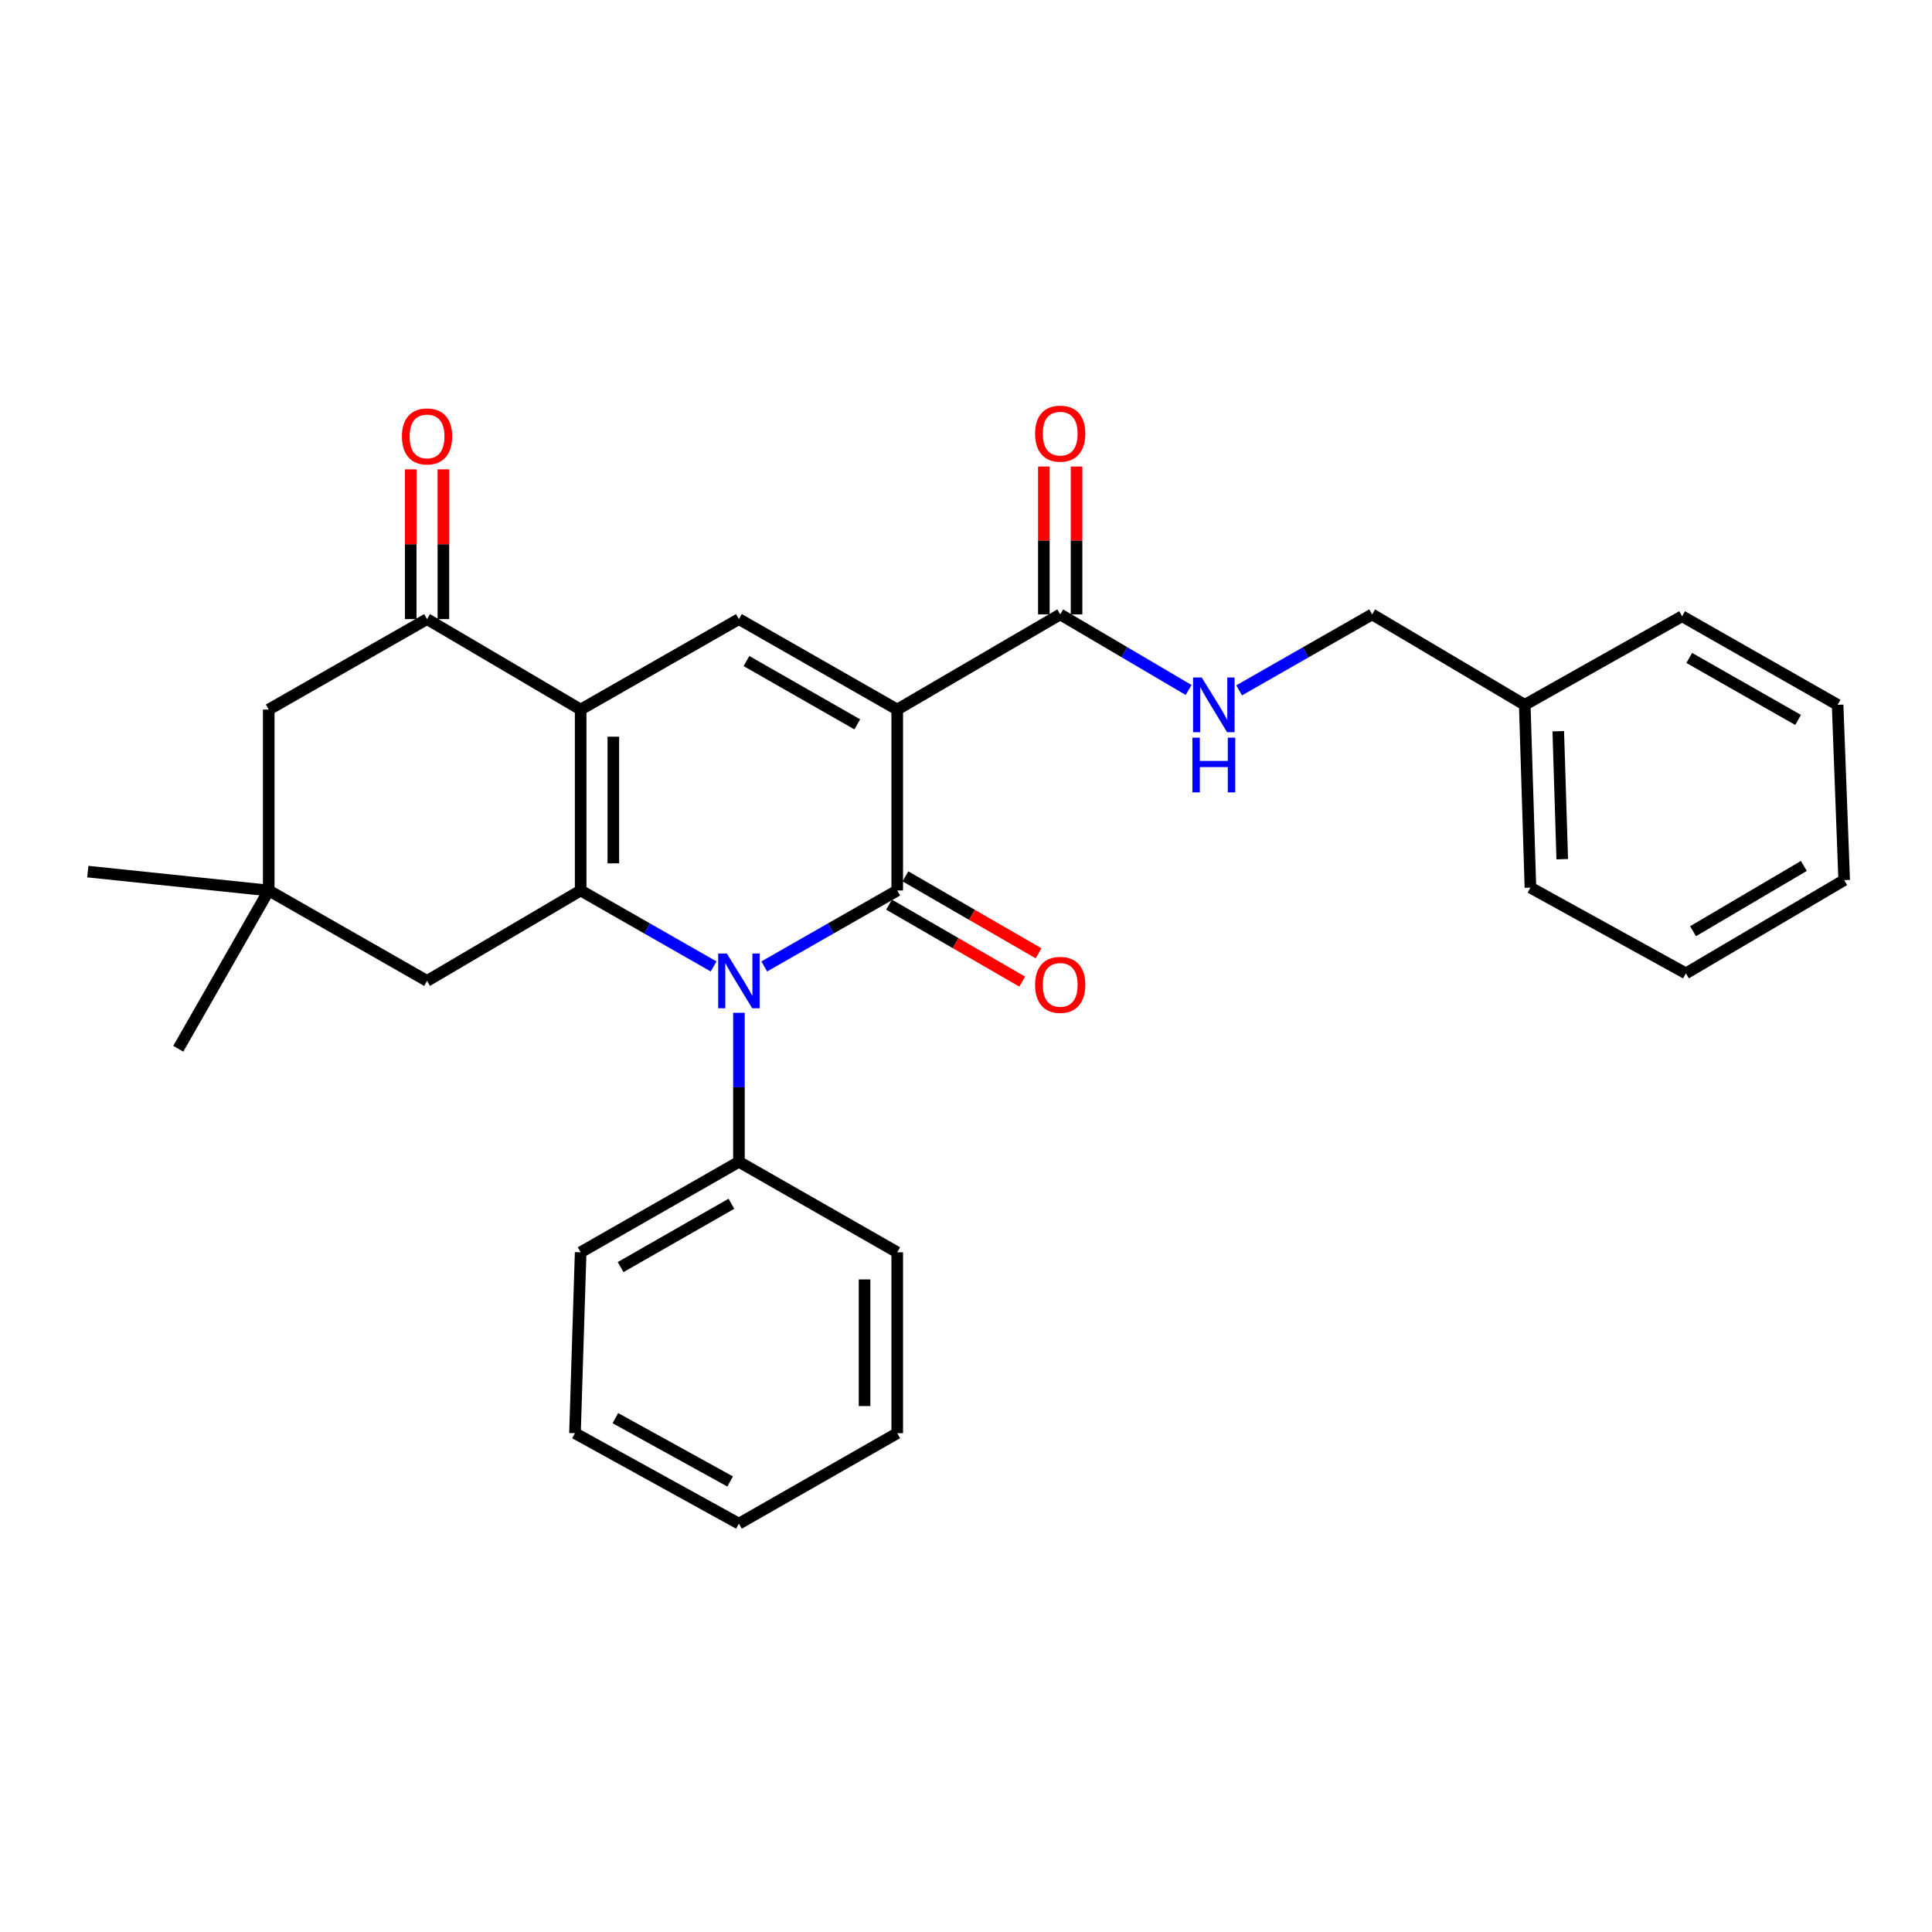 <?xml version='1.0' encoding='iso-8859-1'?>
<svg version='1.1' baseProfile='full'
              xmlns='http://www.w3.org/2000/svg'
                      xmlns:rdkit='http://www.rdkit.org/xml'
                      xmlns:xlink='http://www.w3.org/1999/xlink'
                  xml:space='preserve'
width='1000px' height='1000px' viewBox='0 0 1000 1000'>
<!-- END OF HEADER -->
<rect style='opacity:1.0;fill:#FFFFFF;stroke:none' width='1000' height='1000' x='0' y='0'> </rect>
<path class='bond-0' d='M 464.407,367.259 L 464.407,460.916' style='fill:none;fill-rule:evenodd;stroke:#000000;stroke-width:6px;stroke-linecap:butt;stroke-linejoin:miter;stroke-opacity:1' />
<path class='bond-4' d='M 464.407,367.259 L 382.47,320.445' style='fill:none;fill-rule:evenodd;stroke:#000000;stroke-width:6px;stroke-linecap:butt;stroke-linejoin:miter;stroke-opacity:1' />
<path class='bond-4' d='M 443.724,374.926 L 386.368,342.156' style='fill:none;fill-rule:evenodd;stroke:#000000;stroke-width:6px;stroke-linecap:butt;stroke-linejoin:miter;stroke-opacity:1' />
<path class='bond-6' d='M 464.407,367.259 L 548.76,318.01' style='fill:none;fill-rule:evenodd;stroke:#000000;stroke-width:6px;stroke-linecap:butt;stroke-linejoin:miter;stroke-opacity:1' />
<path class='bond-1' d='M 464.407,460.916 L 429.988,480.574' style='fill:none;fill-rule:evenodd;stroke:#000000;stroke-width:6px;stroke-linecap:butt;stroke-linejoin:miter;stroke-opacity:1' />
<path class='bond-1' d='M 429.988,480.574 L 395.569,500.231' style='fill:none;fill-rule:evenodd;stroke:#0000FF;stroke-width:6px;stroke-linecap:butt;stroke-linejoin:miter;stroke-opacity:1' />
<path class='bond-10' d='M 460.174,468.24 L 494.633,488.158' style='fill:none;fill-rule:evenodd;stroke:#000000;stroke-width:6px;stroke-linecap:butt;stroke-linejoin:miter;stroke-opacity:1' />
<path class='bond-10' d='M 494.633,488.158 L 529.091,508.077' style='fill:none;fill-rule:evenodd;stroke:#FF0000;stroke-width:6px;stroke-linecap:butt;stroke-linejoin:miter;stroke-opacity:1' />
<path class='bond-10' d='M 468.641,453.593 L 503.099,473.512' style='fill:none;fill-rule:evenodd;stroke:#000000;stroke-width:6px;stroke-linecap:butt;stroke-linejoin:miter;stroke-opacity:1' />
<path class='bond-10' d='M 503.099,473.512 L 537.557,493.43' style='fill:none;fill-rule:evenodd;stroke:#FF0000;stroke-width:6px;stroke-linecap:butt;stroke-linejoin:miter;stroke-opacity:1' />
<path class='bond-12' d='M 382.47,524.213 L 382.47,562.782' style='fill:none;fill-rule:evenodd;stroke:#0000FF;stroke-width:6px;stroke-linecap:butt;stroke-linejoin:miter;stroke-opacity:1' />
<path class='bond-12' d='M 382.47,562.782 L 382.47,601.351' style='fill:none;fill-rule:evenodd;stroke:#000000;stroke-width:6px;stroke-linecap:butt;stroke-linejoin:miter;stroke-opacity:1' />
<path class='bond-29' d='M 369.371,500.23 L 334.957,480.573' style='fill:none;fill-rule:evenodd;stroke:#0000FF;stroke-width:6px;stroke-linecap:butt;stroke-linejoin:miter;stroke-opacity:1' />
<path class='bond-29' d='M 334.957,480.573 L 300.542,460.916' style='fill:none;fill-rule:evenodd;stroke:#000000;stroke-width:6px;stroke-linecap:butt;stroke-linejoin:miter;stroke-opacity:1' />
<path class='bond-2' d='M 300.542,367.259 L 382.47,320.445' style='fill:none;fill-rule:evenodd;stroke:#000000;stroke-width:6px;stroke-linecap:butt;stroke-linejoin:miter;stroke-opacity:1' />
<path class='bond-3' d='M 300.542,367.259 L 300.542,460.916' style='fill:none;fill-rule:evenodd;stroke:#000000;stroke-width:6px;stroke-linecap:butt;stroke-linejoin:miter;stroke-opacity:1' />
<path class='bond-3' d='M 317.46,381.308 L 317.46,446.868' style='fill:none;fill-rule:evenodd;stroke:#000000;stroke-width:6px;stroke-linecap:butt;stroke-linejoin:miter;stroke-opacity:1' />
<path class='bond-5' d='M 300.542,367.259 L 221.04,320.445' style='fill:none;fill-rule:evenodd;stroke:#000000;stroke-width:6px;stroke-linecap:butt;stroke-linejoin:miter;stroke-opacity:1' />
<path class='bond-7' d='M 300.542,460.916 L 221.04,507.712' style='fill:none;fill-rule:evenodd;stroke:#000000;stroke-width:6px;stroke-linecap:butt;stroke-linejoin:miter;stroke-opacity:1' />
<path class='bond-11' d='M 221.04,320.445 L 139.093,367.259' style='fill:none;fill-rule:evenodd;stroke:#000000;stroke-width:6px;stroke-linecap:butt;stroke-linejoin:miter;stroke-opacity:1' />
<path class='bond-13' d='M 229.498,320.445 L 229.498,281.69' style='fill:none;fill-rule:evenodd;stroke:#000000;stroke-width:6px;stroke-linecap:butt;stroke-linejoin:miter;stroke-opacity:1' />
<path class='bond-13' d='M 229.498,281.69 L 229.498,242.936' style='fill:none;fill-rule:evenodd;stroke:#FF0000;stroke-width:6px;stroke-linecap:butt;stroke-linejoin:miter;stroke-opacity:1' />
<path class='bond-13' d='M 212.581,320.445 L 212.581,281.69' style='fill:none;fill-rule:evenodd;stroke:#000000;stroke-width:6px;stroke-linecap:butt;stroke-linejoin:miter;stroke-opacity:1' />
<path class='bond-13' d='M 212.581,281.69 L 212.581,242.936' style='fill:none;fill-rule:evenodd;stroke:#FF0000;stroke-width:6px;stroke-linecap:butt;stroke-linejoin:miter;stroke-opacity:1' />
<path class='bond-9' d='M 548.76,318.01 L 581.993,337.573' style='fill:none;fill-rule:evenodd;stroke:#000000;stroke-width:6px;stroke-linecap:butt;stroke-linejoin:miter;stroke-opacity:1' />
<path class='bond-9' d='M 581.993,337.573 L 615.226,357.136' style='fill:none;fill-rule:evenodd;stroke:#0000FF;stroke-width:6px;stroke-linecap:butt;stroke-linejoin:miter;stroke-opacity:1' />
<path class='bond-14' d='M 557.219,318.01 L 557.219,279.742' style='fill:none;fill-rule:evenodd;stroke:#000000;stroke-width:6px;stroke-linecap:butt;stroke-linejoin:miter;stroke-opacity:1' />
<path class='bond-14' d='M 557.219,279.742 L 557.219,241.473' style='fill:none;fill-rule:evenodd;stroke:#FF0000;stroke-width:6px;stroke-linecap:butt;stroke-linejoin:miter;stroke-opacity:1' />
<path class='bond-14' d='M 540.301,318.01 L 540.301,279.742' style='fill:none;fill-rule:evenodd;stroke:#000000;stroke-width:6px;stroke-linecap:butt;stroke-linejoin:miter;stroke-opacity:1' />
<path class='bond-14' d='M 540.301,279.742 L 540.301,241.473' style='fill:none;fill-rule:evenodd;stroke:#FF0000;stroke-width:6px;stroke-linecap:butt;stroke-linejoin:miter;stroke-opacity:1' />
<path class='bond-30' d='M 221.04,507.712 L 139.093,460.916' style='fill:none;fill-rule:evenodd;stroke:#000000;stroke-width:6px;stroke-linecap:butt;stroke-linejoin:miter;stroke-opacity:1' />
<path class='bond-8' d='M 139.093,460.916 L 139.093,367.259' style='fill:none;fill-rule:evenodd;stroke:#000000;stroke-width:6px;stroke-linecap:butt;stroke-linejoin:miter;stroke-opacity:1' />
<path class='bond-17' d='M 139.093,460.916 L 45.455,451.142' style='fill:none;fill-rule:evenodd;stroke:#000000;stroke-width:6px;stroke-linecap:butt;stroke-linejoin:miter;stroke-opacity:1' />
<path class='bond-18' d='M 139.093,460.916 L 92.269,542.844' style='fill:none;fill-rule:evenodd;stroke:#000000;stroke-width:6px;stroke-linecap:butt;stroke-linejoin:miter;stroke-opacity:1' />
<path class='bond-15' d='M 641.372,357.334 L 675.795,337.672' style='fill:none;fill-rule:evenodd;stroke:#0000FF;stroke-width:6px;stroke-linecap:butt;stroke-linejoin:miter;stroke-opacity:1' />
<path class='bond-15' d='M 675.795,337.672 L 710.219,318.01' style='fill:none;fill-rule:evenodd;stroke:#000000;stroke-width:6px;stroke-linecap:butt;stroke-linejoin:miter;stroke-opacity:1' />
<path class='bond-19' d='M 382.47,601.351 L 300.542,648.184' style='fill:none;fill-rule:evenodd;stroke:#000000;stroke-width:6px;stroke-linecap:butt;stroke-linejoin:miter;stroke-opacity:1' />
<path class='bond-19' d='M 378.577,623.063 L 321.227,655.846' style='fill:none;fill-rule:evenodd;stroke:#000000;stroke-width:6px;stroke-linecap:butt;stroke-linejoin:miter;stroke-opacity:1' />
<path class='bond-20' d='M 382.47,601.351 L 464.407,648.184' style='fill:none;fill-rule:evenodd;stroke:#000000;stroke-width:6px;stroke-linecap:butt;stroke-linejoin:miter;stroke-opacity:1' />
<path class='bond-16' d='M 710.219,318.01 L 789.205,364.815' style='fill:none;fill-rule:evenodd;stroke:#000000;stroke-width:6px;stroke-linecap:butt;stroke-linejoin:miter;stroke-opacity:1' />
<path class='bond-21' d='M 789.205,364.815 L 792.147,459.431' style='fill:none;fill-rule:evenodd;stroke:#000000;stroke-width:6px;stroke-linecap:butt;stroke-linejoin:miter;stroke-opacity:1' />
<path class='bond-21' d='M 806.556,378.482 L 808.615,444.713' style='fill:none;fill-rule:evenodd;stroke:#000000;stroke-width:6px;stroke-linecap:butt;stroke-linejoin:miter;stroke-opacity:1' />
<path class='bond-22' d='M 789.205,364.815 L 870.653,318.969' style='fill:none;fill-rule:evenodd;stroke:#000000;stroke-width:6px;stroke-linecap:butt;stroke-linejoin:miter;stroke-opacity:1' />
<path class='bond-24' d='M 300.542,648.184 L 297.61,741.822' style='fill:none;fill-rule:evenodd;stroke:#000000;stroke-width:6px;stroke-linecap:butt;stroke-linejoin:miter;stroke-opacity:1' />
<path class='bond-23' d='M 464.407,648.184 L 464.407,741.822' style='fill:none;fill-rule:evenodd;stroke:#000000;stroke-width:6px;stroke-linecap:butt;stroke-linejoin:miter;stroke-opacity:1' />
<path class='bond-23' d='M 447.49,662.23 L 447.49,727.777' style='fill:none;fill-rule:evenodd;stroke:#000000;stroke-width:6px;stroke-linecap:butt;stroke-linejoin:miter;stroke-opacity:1' />
<path class='bond-25' d='M 792.147,459.431 L 872.618,503.812' style='fill:none;fill-rule:evenodd;stroke:#000000;stroke-width:6px;stroke-linecap:butt;stroke-linejoin:miter;stroke-opacity:1' />
<path class='bond-26' d='M 870.653,318.969 L 951.143,364.815' style='fill:none;fill-rule:evenodd;stroke:#000000;stroke-width:6px;stroke-linecap:butt;stroke-linejoin:miter;stroke-opacity:1' />
<path class='bond-26' d='M 874.354,340.546 L 930.697,372.639' style='fill:none;fill-rule:evenodd;stroke:#000000;stroke-width:6px;stroke-linecap:butt;stroke-linejoin:miter;stroke-opacity:1' />
<path class='bond-27' d='M 464.407,741.822 L 382.47,788.646' style='fill:none;fill-rule:evenodd;stroke:#000000;stroke-width:6px;stroke-linecap:butt;stroke-linejoin:miter;stroke-opacity:1' />
<path class='bond-31' d='M 297.61,741.822 L 382.47,788.646' style='fill:none;fill-rule:evenodd;stroke:#000000;stroke-width:6px;stroke-linecap:butt;stroke-linejoin:miter;stroke-opacity:1' />
<path class='bond-31' d='M 318.512,734.034 L 377.914,766.81' style='fill:none;fill-rule:evenodd;stroke:#000000;stroke-width:6px;stroke-linecap:butt;stroke-linejoin:miter;stroke-opacity:1' />
<path class='bond-32' d='M 872.618,503.812 L 954.545,455.54' style='fill:none;fill-rule:evenodd;stroke:#000000;stroke-width:6px;stroke-linecap:butt;stroke-linejoin:miter;stroke-opacity:1' />
<path class='bond-32' d='M 876.319,481.995 L 933.668,448.205' style='fill:none;fill-rule:evenodd;stroke:#000000;stroke-width:6px;stroke-linecap:butt;stroke-linejoin:miter;stroke-opacity:1' />
<path class='bond-28' d='M 951.143,364.815 L 954.545,455.54' style='fill:none;fill-rule:evenodd;stroke:#000000;stroke-width:6px;stroke-linecap:butt;stroke-linejoin:miter;stroke-opacity:1' />
<path  class='atom-2' d='M 376.21 493.552
L 385.49 508.552
Q 386.41 510.032, 387.89 512.712
Q 389.37 515.392, 389.45 515.552
L 389.45 493.552
L 393.21 493.552
L 393.21 521.872
L 389.33 521.872
L 379.37 505.472
Q 378.21 503.552, 376.97 501.352
Q 375.77 499.152, 375.41 498.472
L 375.41 521.872
L 371.73 521.872
L 371.73 493.552
L 376.21 493.552
' fill='#0000FF'/>
<path  class='atom-10' d='M 622.012 350.655
L 631.292 365.655
Q 632.212 367.135, 633.692 369.815
Q 635.172 372.495, 635.252 372.655
L 635.252 350.655
L 639.012 350.655
L 639.012 378.975
L 635.132 378.975
L 625.172 362.575
Q 624.012 360.655, 622.772 358.455
Q 621.572 356.255, 621.212 355.575
L 621.212 378.975
L 617.532 378.975
L 617.532 350.655
L 622.012 350.655
' fill='#0000FF'/>
<path  class='atom-10' d='M 617.192 381.807
L 621.032 381.807
L 621.032 393.847
L 635.512 393.847
L 635.512 381.807
L 639.352 381.807
L 639.352 410.127
L 635.512 410.127
L 635.512 397.047
L 621.032 397.047
L 621.032 410.127
L 617.192 410.127
L 617.192 381.807
' fill='#0000FF'/>
<path  class='atom-11' d='M 535.76 509.756
Q 535.76 502.956, 539.12 499.156
Q 542.48 495.356, 548.76 495.356
Q 555.04 495.356, 558.4 499.156
Q 561.76 502.956, 561.76 509.756
Q 561.76 516.636, 558.36 520.556
Q 554.96 524.436, 548.76 524.436
Q 542.52 524.436, 539.12 520.556
Q 535.76 516.676, 535.76 509.756
M 548.76 521.236
Q 553.08 521.236, 555.4 518.356
Q 557.76 515.436, 557.76 509.756
Q 557.76 504.196, 555.4 501.396
Q 553.08 498.556, 548.76 498.556
Q 544.44 498.556, 542.08 501.356
Q 539.76 504.156, 539.76 509.756
Q 539.76 515.476, 542.08 518.356
Q 544.44 521.236, 548.76 521.236
' fill='#FF0000'/>
<path  class='atom-14' d='M 208.04 225.89
Q 208.04 219.09, 211.4 215.29
Q 214.76 211.49, 221.04 211.49
Q 227.32 211.49, 230.68 215.29
Q 234.04 219.09, 234.04 225.89
Q 234.04 232.77, 230.64 236.69
Q 227.24 240.57, 221.04 240.57
Q 214.8 240.57, 211.4 236.69
Q 208.04 232.81, 208.04 225.89
M 221.04 237.37
Q 225.36 237.37, 227.68 234.49
Q 230.04 231.57, 230.04 225.89
Q 230.04 220.33, 227.68 217.53
Q 225.36 214.69, 221.04 214.69
Q 216.72 214.69, 214.36 217.49
Q 212.04 220.29, 212.04 225.89
Q 212.04 231.61, 214.36 234.49
Q 216.72 237.37, 221.04 237.37
' fill='#FF0000'/>
<path  class='atom-15' d='M 535.76 224.452
Q 535.76 217.652, 539.12 213.852
Q 542.48 210.052, 548.76 210.052
Q 555.04 210.052, 558.4 213.852
Q 561.76 217.652, 561.76 224.452
Q 561.76 231.332, 558.36 235.252
Q 554.96 239.132, 548.76 239.132
Q 542.52 239.132, 539.12 235.252
Q 535.76 231.372, 535.76 224.452
M 548.76 235.932
Q 553.08 235.932, 555.4 233.052
Q 557.76 230.132, 557.76 224.452
Q 557.76 218.892, 555.4 216.092
Q 553.08 213.252, 548.76 213.252
Q 544.44 213.252, 542.08 216.052
Q 539.76 218.852, 539.76 224.452
Q 539.76 230.172, 542.08 233.052
Q 544.44 235.932, 548.76 235.932
' fill='#FF0000'/>
</svg>
